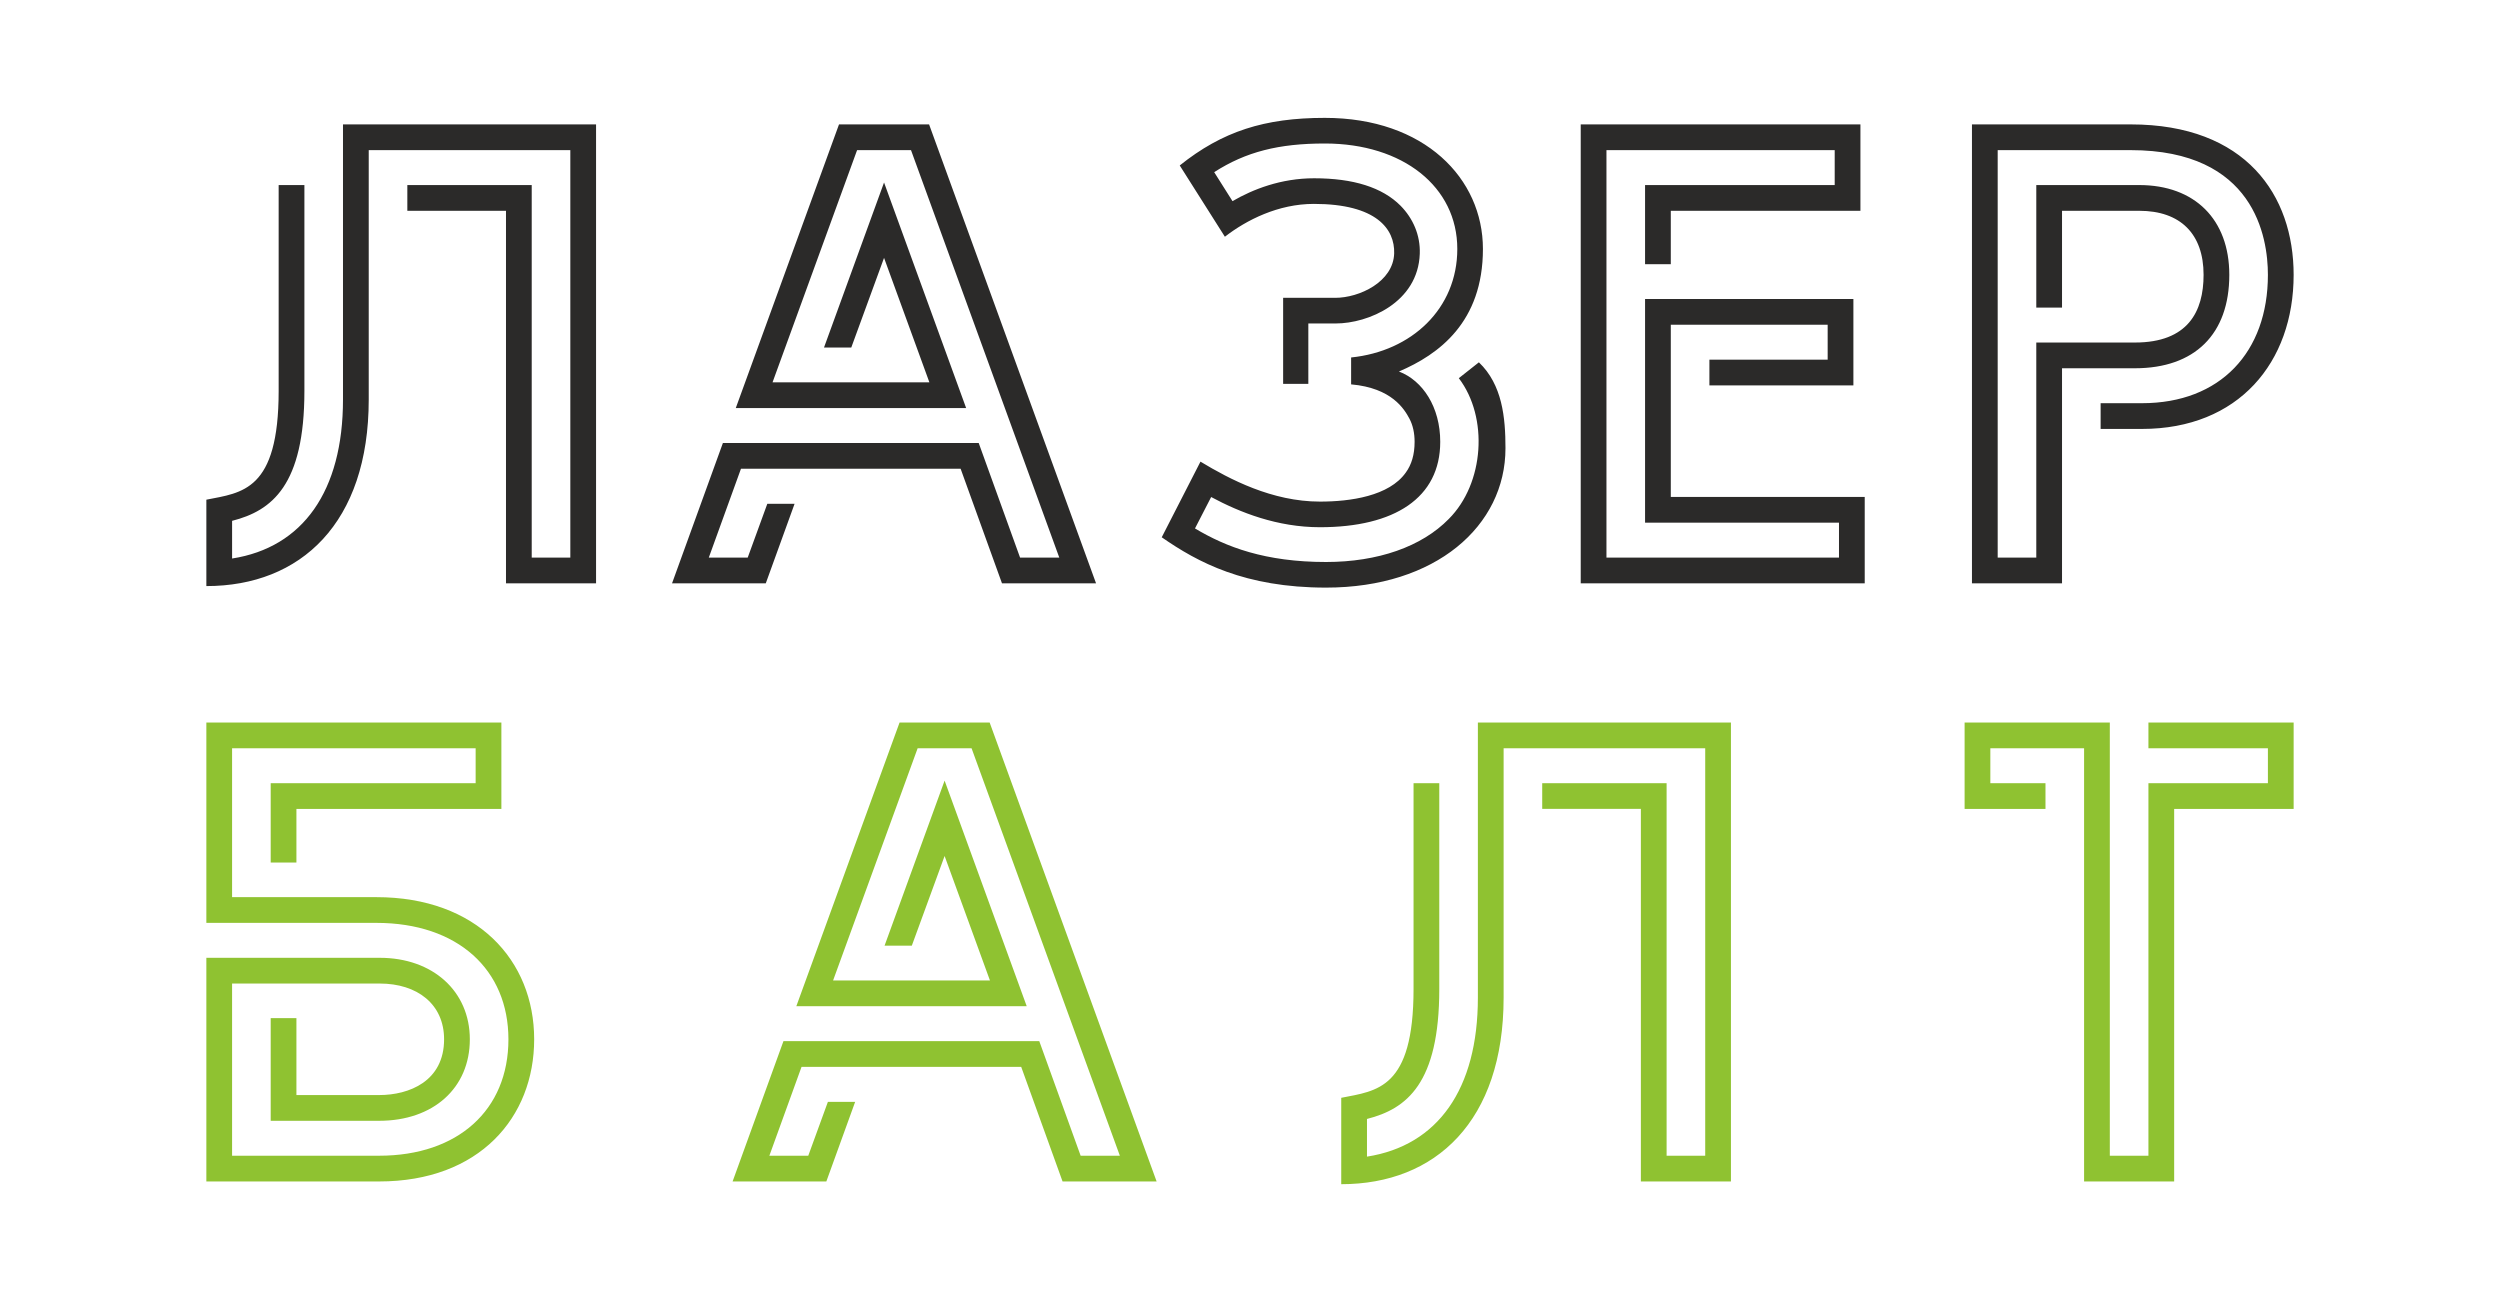 <?xml version="1.0" encoding="UTF-8"?> <svg xmlns="http://www.w3.org/2000/svg" xmlns:xlink="http://www.w3.org/1999/xlink" xmlns:xodm="http://www.corel.com/coreldraw/odm/2003" xml:space="preserve" width="81.28mm" height="42.333mm" version="1.1" style="shape-rendering:geometricPrecision; text-rendering:geometricPrecision; image-rendering:optimizeQuality; fill-rule:evenodd; clip-rule:evenodd" viewBox="0 0 8127.98 4233.32"> <defs> <style type="text/css"> .fil1 {fill:#2B2A29;fill-rule:nonzero} .fil0 {fill:#8FC231;fill-rule:nonzero} </style> </defs> <g id="Слой_x0020_1">  <g id="_2087627332848"> <path class="fil0" d="M4804.87 2349.03l0 894.47c0,297.83 -130.49,481.11 -360.56,516.97l0 -122.5c129.47,-32.89 235.07,-115.56 235.07,-422.37l0 -669.34 -83.67 0 0 669.34c0,325.73 -119.55,330.72 -235.09,353.62l0 280.88c306.81,0 527.93,-205.17 527.93,-606.6l0 -810.8 655.42 0 0 1324.78 -125.51 0 0 -1211.22 -404.42 0 0 83.66 320.75 0 0 1211.23 292.83 0 0 -1492.12 -822.75 0zm-1587.35 0l-292.85 0 -335.68 922.37 749.05 0 -266.96 -733.47 -195.2 536.56 88.61 0 106.59 -291.5 147.42 404.72 -509.99 0 274.92 -755.01 175.29 0 482.13 1324.78 -127.5 0 -134.49 -372.55 -831.71 0 -165.34 456.22 304.78 0 93.64 -258.66 -88.64 0 -63.76 174.99 -126.51 0 104.61 -288.86 714.17 0 134.47 372.53 305.79 0 -542.84 -1492.12zm-1993.84 567.77l-469.15 0 0 -484.1 791.88 0 0 113.56 -666.34 0 0 257.97 83.64 0 0 -174.31 666.37 0 0 -280.89 -959.21 0 0 651.44 552.81 0c264.96,0 429.3,152.4 429.3,378.51 0,230.09 -164.34,378.5 -420.32,378.5l-478.13 0 0 -559.79 480.12 0c121.52,0 209.16,66.74 209.16,181.29 0,136.45 -113.54,181.29 -211.15,181.29l-268.95 0 0 -250.03 -83.64 0 0 333.68 352.59 0c176.31,0 294.84,-106.57 294.84,-264.94 0,-156.38 -120.54,-264.98 -292.85,-264.98l-563.78 0 0 727.15 561.79 0c325.7,0 504.01,-208.17 504.01,-462.17 0,-256.98 -186.26,-462.18 -512.99,-462.18zm5635.77 -567.77l0 1408.45 125.54 0 0 -1211.22 83.65 0 58.23 0 66.96 0 44.26 0 135.35 0 0 -113.56 -388.45 0 0 -83.67 472.11 0 0 280.89 -219.01 0 -44.26 0 -125.19 0 0 1211.23 -292.85 0 0 -1408.45 -304.79 0 0 113.56 179.29 0 0 83.66 -262.95 0 0 -280.89 472.11 0z"></path> <path class="fil1" d="M6927.19 404.43l-515.96 0 0 1492.12 292.83 0 0 -699.24 237.07 0c194.24,0 306.79,-110.56 306.79,-303.8 0,-180.29 -112.55,-291.85 -292.85,-291.85l-334.68 0 0 398.41 83.67 0 0 -314.75 251.01 0c134.47,0 209.22,75.71 209.22,208.19 0,119.52 -50.84,220.12 -223.16,220.12l-320.74 0 0 699.25 -125.49 0 0 -1324.78 432.29 0c402.42,0 446.24,282.88 446.24,405.41 0,251.01 -154.39,417.36 -409.39,417.36l-134.47 0 0 83.67 134.47 0c313.78,0 493.06,-216.13 493.06,-501.03 0,-257.99 -154.39,-489.08 -529.91,-489.08zm-1495.09 1211.24l0 -559.8 509.99 0 0 113.53 -384.49 0 0 83.69 468.15 0 0 -280.89 -677.33 0 0 727.12 630.5 0 0 113.56 -756.01 0 0 -1324.78 742.07 0 0 113.56 -616.56 0 0 257.32 83.68 0 0 -173.66 616.54 0 0 -280.89 -909.39 0 0 1492.12 923.35 0 0 -280.88 -630.5 0zm-2411.48 -1211.24l-292.86 0 -335.68 922.38 749.06 0 -266.96 -733.48 -195.22 536.56 88.66 0 106.56 -291.5 147.43 404.73 -510.01 0 274.93 -755.02 175.29 0 482.11 1324.78 -127.49 0 -134.48 -372.55 -831.71 0 -165.35 456.22 304.78 0 93.65 -258.66 -88.65 0 -63.75 174.99 -126.52 0 104.59 -288.86 714.19 0 134.47 372.53 305.8 0 -542.84 -1492.12zm-1905.52 0l0 894.47c0,297.83 -130.47,481.11 -360.56,516.97l0 -122.5c129.48,-32.88 235.09,-115.56 235.09,-422.36l0 -669.35 -83.71 0 0 669.35c0,325.72 -119.52,330.71 -235.05,353.61l0 280.88c306.79,0 527.9,-205.17 527.9,-606.6l0 -810.8 655.43 0 0 1324.78 -125.51 0 0 -1211.22 -404.4 0 0 83.66 320.75 0 0 1211.23 292.83 0 0 -1492.12 -822.77 0zm3706.17 404.88c0,-228.73 -189.39,-426.09 -514.02,-426.09 -196.01,0 -332.9,43.66 -471.71,154.72l146.76 231.73c70.39,-54.56 173.57,-106.77 289.24,-106.77 203.96,0 263.58,82.03 261.15,160.96 -2.85,92.46 -112.88,144.45 -191.79,144.45l-87.27 0 -81.93 0 0 83.32 0 113.04 0 83.31 81.93 0 0 -83.31 0 -95.8 0 -17.24 1.39 0 88.06 0c104.18,0 267.43,-67.26 272.89,-226.76 2.08,-60.13 -21.77,-114.71 -62.46,-156.03 -59.16,-59.5 -153.36,-89.26 -280.97,-89.26 -107.77,0 -199.01,35.71 -265.46,74.37l-59.5 -94.21c103.15,-66.43 210.23,-93.22 359.67,-93.22 254.19,0 430.72,140.83 430.72,342.79 0,194.65 -149.05,332.87 -345.23,352.88l0 87.47c132.64,11.62 173.18,80.8 189.54,111.38 11.52,21.52 16.86,47.61 16.86,75.36 0,41.67 -9.94,74.39 -28.78,100.18 -54.18,76.33 -179.81,94.21 -278.98,94.21 -155.35,0 -293.22,-72.39 -388.41,-129.92l-125.97 245.93c117.04,81.32 269.77,163.64 534.21,163.64 356.34,0 583.37,-200.31 583.37,-453.2 0,-99.85 -10.23,-206.46 -86.41,-279.27l-65.31 51.56c97.23,127.73 82.7,342.43 -32.66,457.77 -88.25,90.26 -230.72,139.86 -398.99,139.86 -198,0 -324.91,-48.61 -426.09,-109.1l52.56 -102.14c94.22,50.56 215.2,98.17 353.7,98.17 242.31,0 391.08,-95.2 391.08,-277.69 0,-112.84 -56.64,-198.94 -134.24,-228.6 129.99,-55.38 273.05,-160.55 273.05,-398.49z"></path> </g> </g> </svg> 